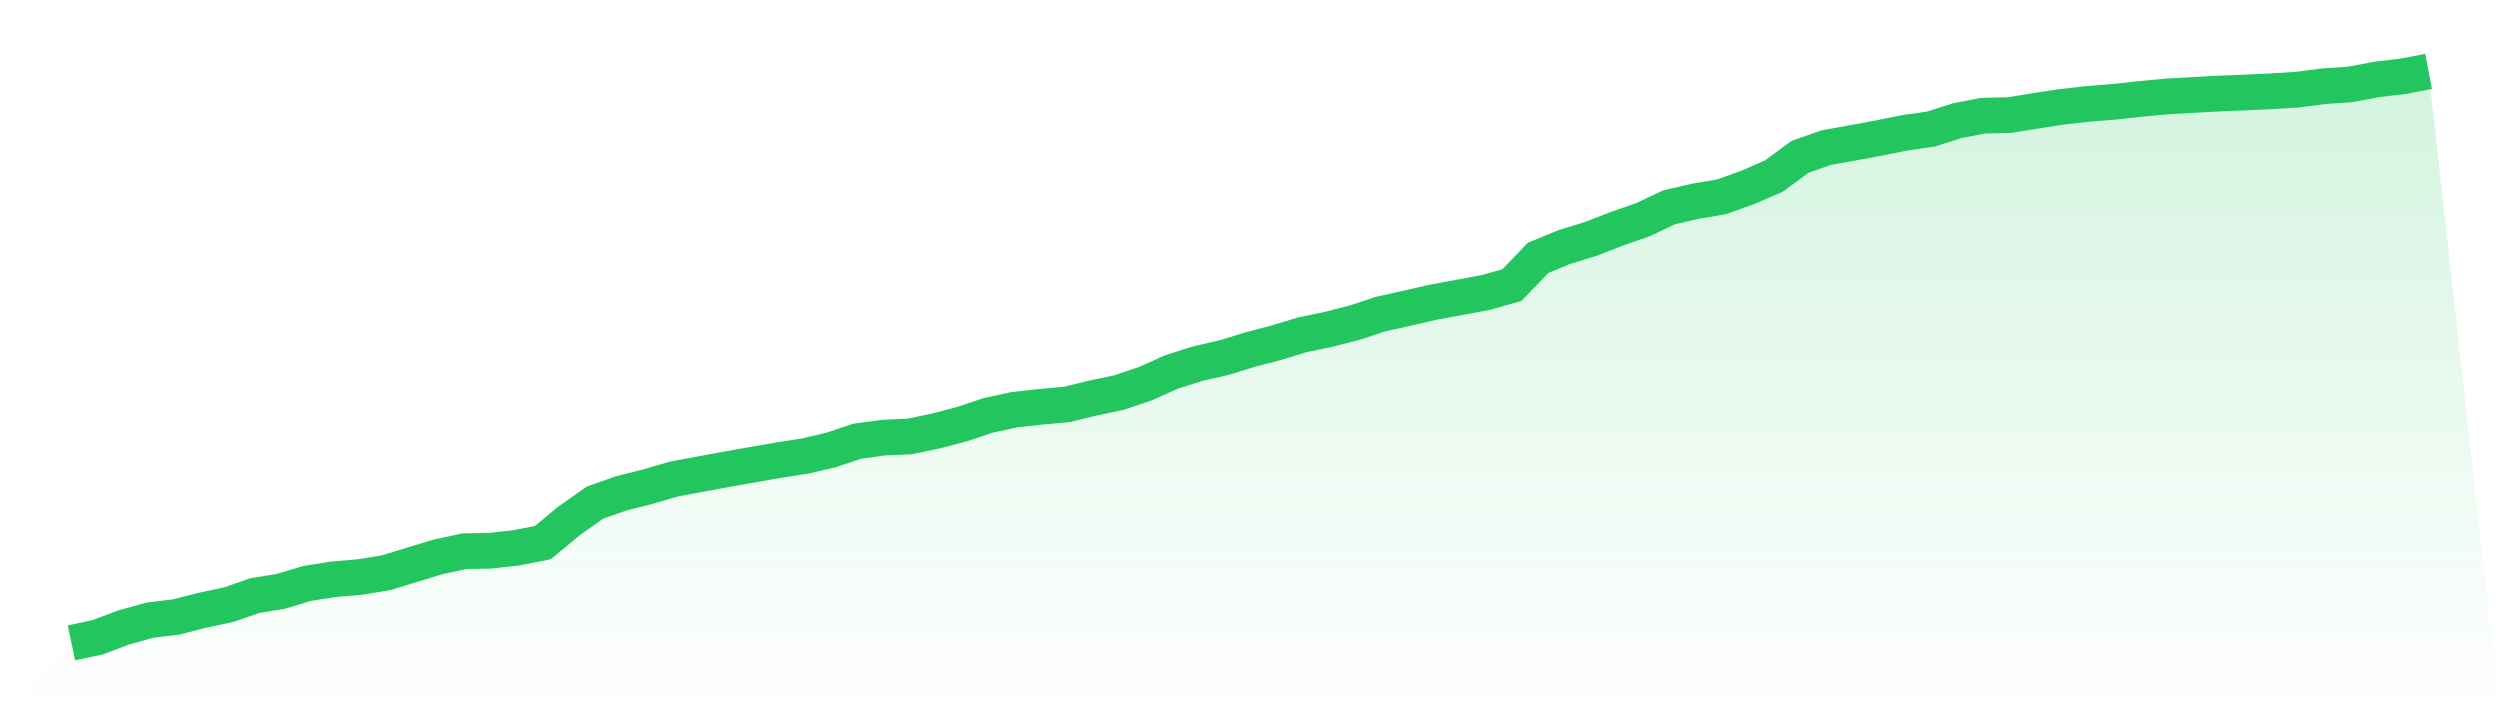 <svg viewBox="0 0 140 40" xmlns="http://www.w3.org/2000/svg">
<defs>
<linearGradient id="gradient" x1="0" x2="0" y1="0" y2="1">
<stop offset="0%" stop-color="#22c55e" stop-opacity="0.2"/>
<stop offset="100%" stop-color="#22c55e" stop-opacity="0"/>
</linearGradient>
</defs>
<path d="M4,36 L4,36 L5.467,35.687 L6.933,35.134 L8.4,34.727 L9.867,34.55 L11.333,34.174 L12.8,33.864 L14.267,33.355 L15.733,33.112 L17.2,32.673 L18.667,32.439 L20.133,32.316 L21.6,32.079 L23.067,31.63 L24.533,31.184 L26,30.868 L27.467,30.84 L28.933,30.676 L30.4,30.388 L31.867,29.168 L33.333,28.138 L34.8,27.626 L36.267,27.257 L37.733,26.827 L39.2,26.555 L40.667,26.283 L42.133,26.024 L43.6,25.768 L45.067,25.541 L46.533,25.2 L48,24.707 L49.467,24.508 L50.933,24.441 L52.4,24.138 L53.867,23.752 L55.333,23.263 L56.8,22.943 L58.267,22.782 L59.733,22.65 L61.2,22.292 L62.667,21.983 L64.133,21.487 L65.6,20.833 L67.067,20.365 L68.533,20.03 L70,19.578 L71.467,19.193 L72.933,18.747 L74.4,18.444 L75.867,18.065 L77.333,17.584 L78.8,17.259 L80.267,16.921 L81.733,16.652 L83.2,16.38 L84.667,15.963 L86.133,14.44 L87.6,13.834 L89.067,13.385 L90.533,12.813 L92,12.304 L93.467,11.609 L94.933,11.271 L96.4,11.024 L97.867,10.497 L99.333,9.862 L100.8,8.784 L102.267,8.266 L103.733,8.004 L105.2,7.732 L106.667,7.438 L108.133,7.226 L109.6,6.759 L111.067,6.477 L112.533,6.443 L114,6.206 L115.467,5.981 L116.933,5.817 L118.4,5.7 L119.867,5.539 L121.333,5.403 L122.8,5.318 L124.267,5.239 L125.733,5.182 L127.2,5.109 L128.667,5.017 L130.133,4.828 L131.6,4.73 L133.067,4.452 L134.533,4.278 L136,4 L140,40 L0,40 z" fill="url(#gradient)"/>
<path d="M4,36 L4,36 L5.467,35.687 L6.933,35.134 L8.4,34.727 L9.867,34.55 L11.333,34.174 L12.8,33.864 L14.267,33.355 L15.733,33.112 L17.2,32.673 L18.667,32.439 L20.133,32.316 L21.6,32.079 L23.067,31.63 L24.533,31.184 L26,30.868 L27.467,30.84 L28.933,30.676 L30.4,30.388 L31.867,29.168 L33.333,28.138 L34.8,27.626 L36.267,27.257 L37.733,26.827 L39.2,26.555 L40.667,26.283 L42.133,26.024 L43.6,25.768 L45.067,25.541 L46.533,25.2 L48,24.707 L49.467,24.508 L50.933,24.441 L52.4,24.138 L53.867,23.752 L55.333,23.263 L56.8,22.943 L58.267,22.782 L59.733,22.65 L61.2,22.292 L62.667,21.983 L64.133,21.487 L65.6,20.833 L67.067,20.365 L68.533,20.03 L70,19.578 L71.467,19.193 L72.933,18.747 L74.4,18.444 L75.867,18.065 L77.333,17.584 L78.8,17.259 L80.267,16.921 L81.733,16.652 L83.2,16.38 L84.667,15.963 L86.133,14.44 L87.6,13.834 L89.067,13.385 L90.533,12.813 L92,12.304 L93.467,11.609 L94.933,11.271 L96.4,11.024 L97.867,10.497 L99.333,9.862 L100.8,8.784 L102.267,8.266 L103.733,8.004 L105.2,7.732 L106.667,7.438 L108.133,7.226 L109.6,6.759 L111.067,6.477 L112.533,6.443 L114,6.206 L115.467,5.981 L116.933,5.817 L118.4,5.7 L119.867,5.539 L121.333,5.403 L122.8,5.318 L124.267,5.239 L125.733,5.182 L127.2,5.109 L128.667,5.017 L130.133,4.828 L131.6,4.73 L133.067,4.452 L134.533,4.278 L136,4" fill="none" stroke="#22c55e" stroke-width="2"/>
</svg>